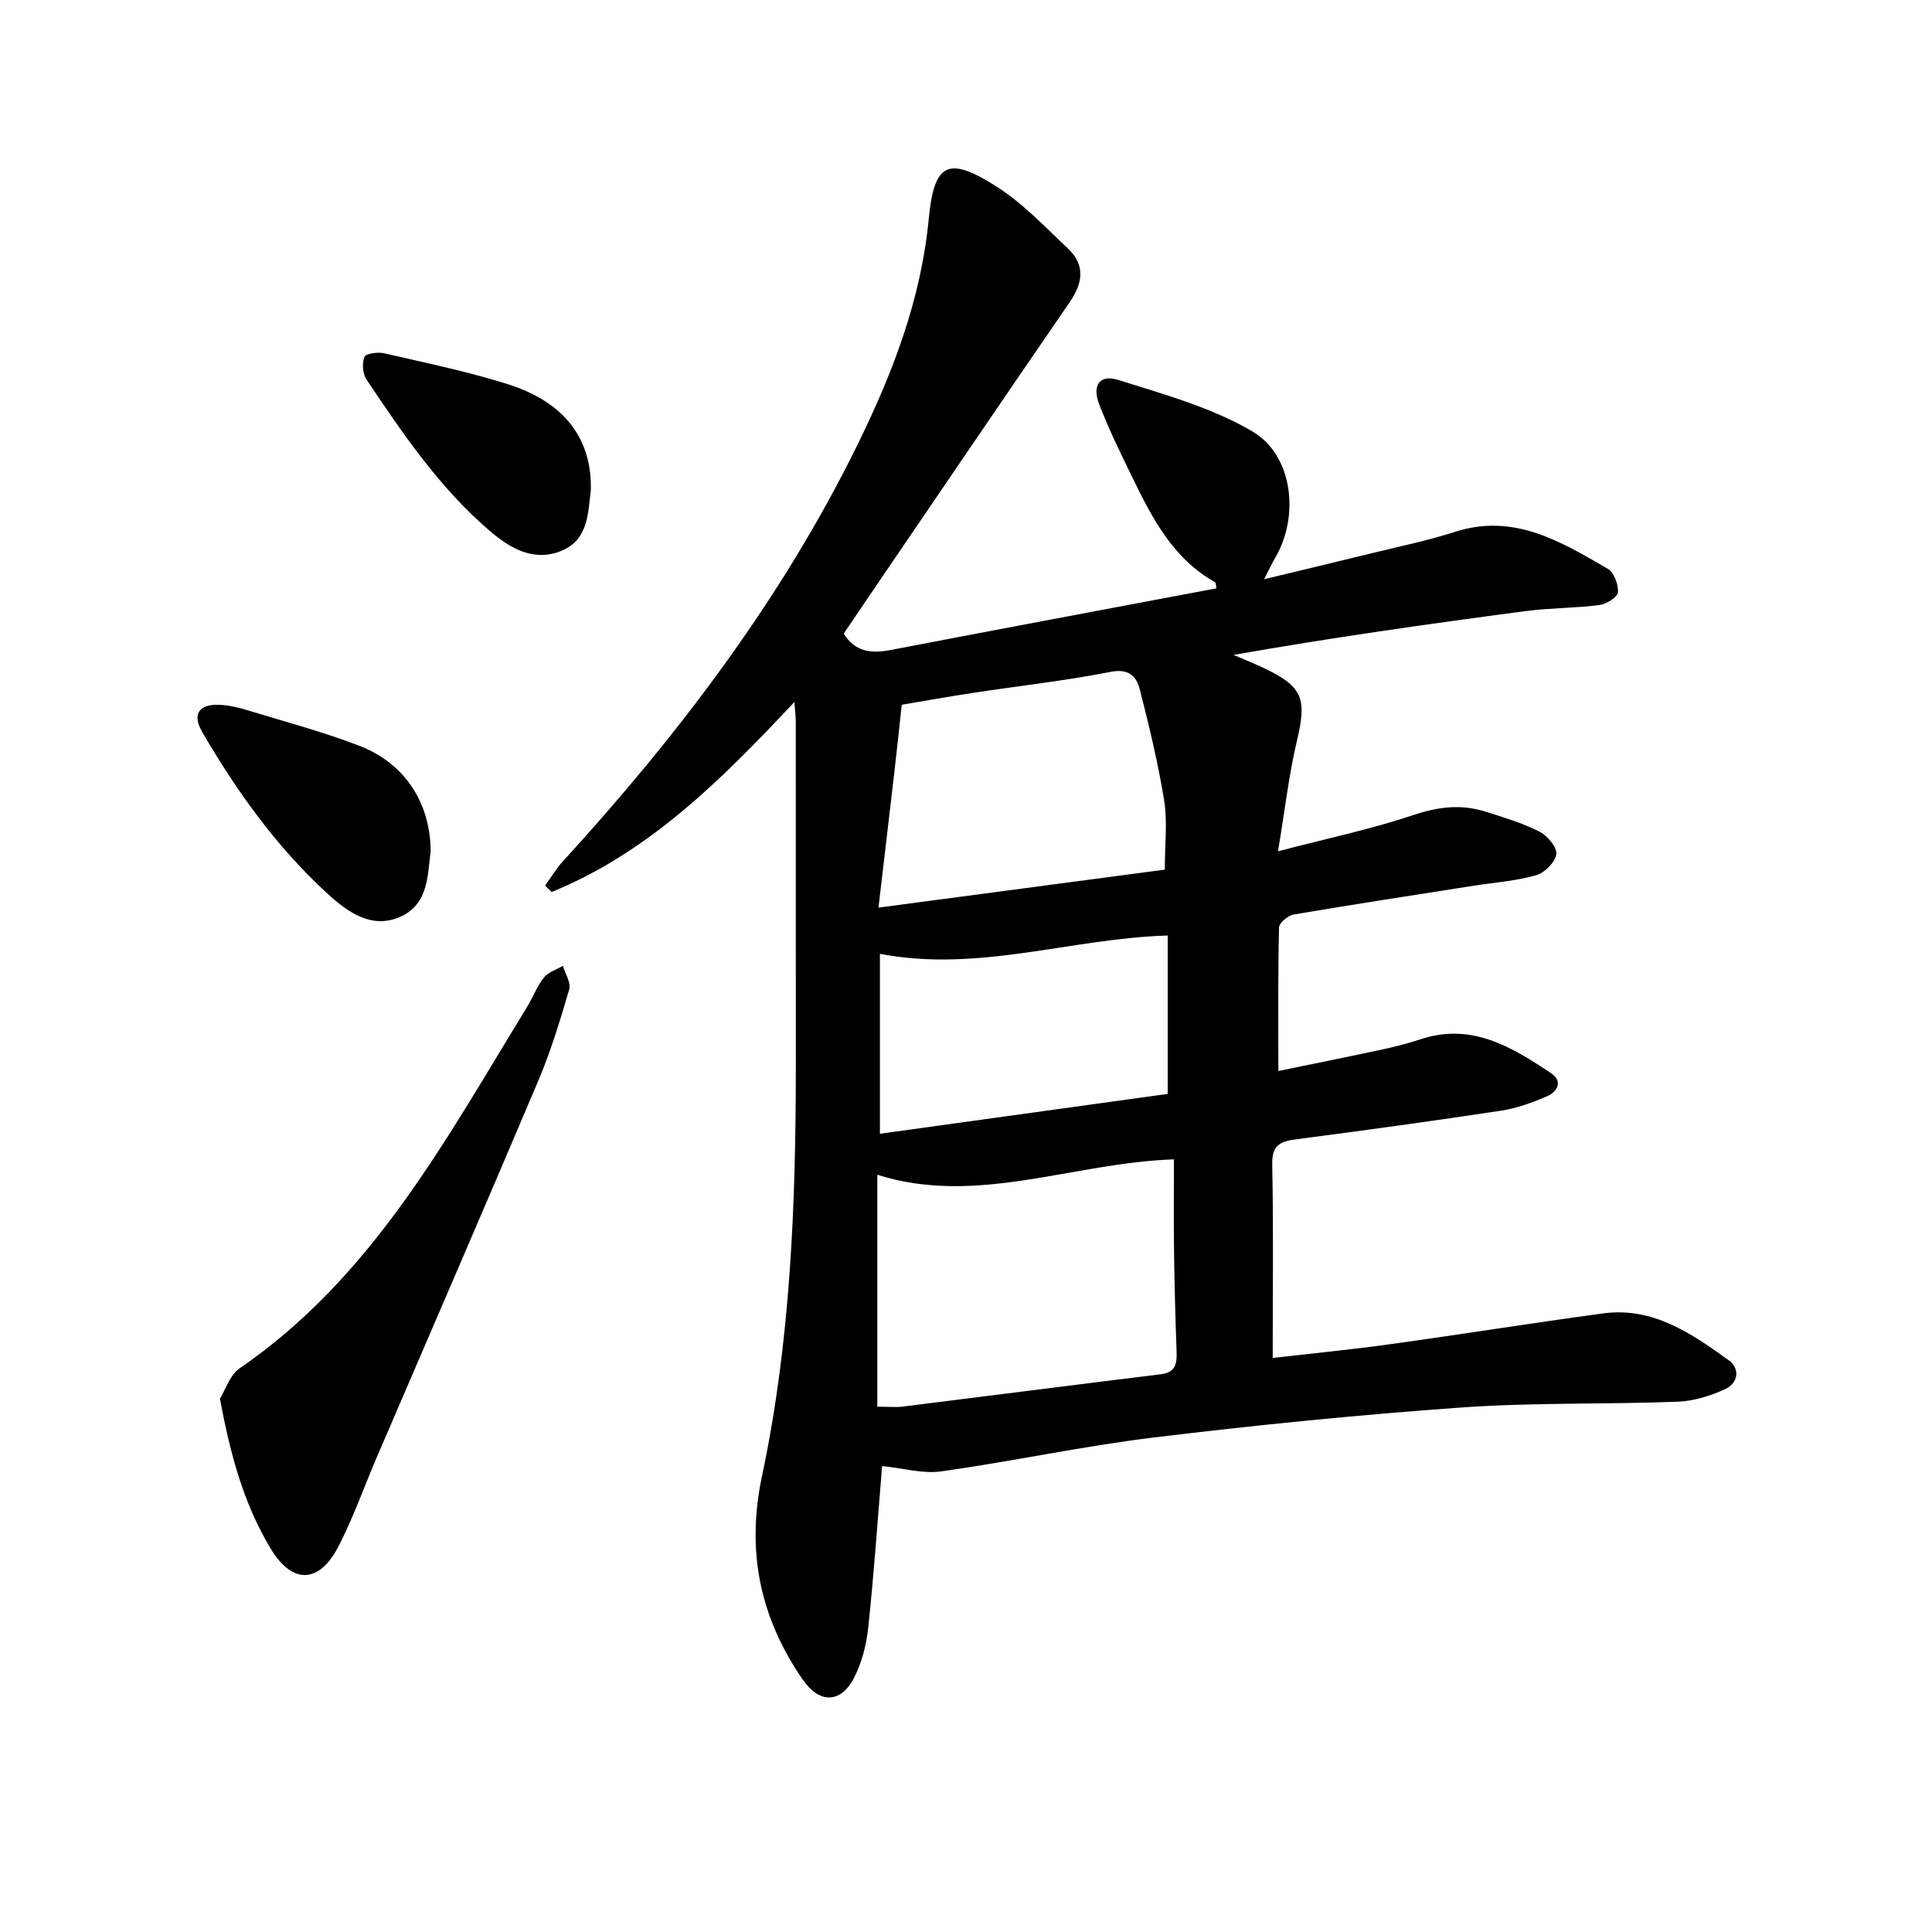 <svg enable-background="new 0 0 400 400" viewBox="0 0 400 400" xmlns="http://www.w3.org/2000/svg"><path d="m164.47 145.34c-15.3 16.34-30.28 31.19-50.26 39.34-.45-.44-.91-.89-1.36-1.33 1.21-1.66 2.27-3.46 3.65-4.97 23.91-26.18 45.23-54.17 60.96-86.15 7.33-14.91 13.22-30.14 14.83-46.94 1.12-11.71 4.09-13.02 14.15-6.59 5.4 3.46 9.95 8.31 14.67 12.76 3.6 3.4 3.11 7.1.39 11.06-13.86 20.16-27.6 40.41-41.37 60.62-1.79 2.62-3.56 5.26-5.45 8.05 2.35 3.79 5.72 4.16 9.76 3.38 22.41-4.31 44.84-8.5 67.41-12.76-.11-.49-.07-1.15-.32-1.29-8.7-4.9-13-13.27-17.12-21.74-2.43-4.99-4.89-10-6.87-15.17-1.47-3.84.17-6.14 3.96-4.95 9.46 2.97 19.3 5.69 27.75 10.63 8.46 4.95 9.8 17.54 4.83 26.08-.69 1.19-1.27 2.44-2.36 4.55 8.06-1.94 15.26-3.65 22.45-5.42 5.7-1.4 11.47-2.58 17.04-4.38 12.2-3.94 21.93 1.99 31.67 7.65 1.29.75 2.23 3.29 2.09 4.88-.09 1.01-2.4 2.43-3.85 2.62-5.03.65-10.15.58-15.17 1.24-20.13 2.66-40.23 5.5-60.56 9.08 2.22.96 4.47 1.85 6.65 2.9 7.71 3.72 8.52 6.3 6.49 14.82-1.67 7-2.47 14.22-3.93 22.94 10.5-2.74 19.46-4.63 28.09-7.52 5.09-1.71 9.83-2.27 14.83-.7 3.77 1.19 7.62 2.34 11.13 4.11 1.66.83 3.71 3.19 3.57 4.66-.16 1.63-2.37 3.88-4.12 4.39-4.08 1.18-8.42 1.48-12.66 2.14-12.54 1.97-25.08 3.88-37.59 6.01-1.18.2-3.02 1.73-3.04 2.68-.23 9.67-.14 19.35-.14 29.72 7.29-1.5 14.51-2.95 21.71-4.5 2.63-.57 5.25-1.25 7.8-2.09 10.51-3.46 18.81 1.61 26.93 7.03 2.53 1.69 1.35 3.85-.82 4.79-3.03 1.31-6.24 2.48-9.49 2.98-14.12 2.14-28.27 4.08-42.44 5.93-3.27.43-5.04 1.17-4.96 5.14.27 13.17.1 26.35.1 40.13 7.87-.91 16.01-1.7 24.11-2.82 14.77-2.04 29.49-4.4 44.27-6.4 10.32-1.4 18.31 4.13 26.06 9.72 2.39 1.72 1.89 4.72-.68 5.91-3.07 1.42-6.56 2.52-9.92 2.65-14.93.57-29.93.14-44.82 1.2-21.21 1.51-42.39 3.63-63.5 6.19-14.77 1.79-29.37 4.96-44.11 7.03-3.87.55-7.99-.67-12.28-1.1-.91 10.99-1.68 22.23-2.87 33.43-.38 3.56-1.32 7.28-2.95 10.43-2.81 5.4-7.21 5.31-10.65.3-8.82-12.82-11.69-26.55-8.4-42.06 5.93-27.96 7-56.42 7.01-84.93.01-23.69 0-47.39-.01-71.08.02-1.02-.13-2.08-.29-4.28zm17.17 97.89v48.01c2.25 0 3.83.17 5.36-.03 17.77-2.21 35.52-4.51 53.3-6.68 3.05-.37 3.39-2.12 3.3-4.62-.25-6.98-.44-13.96-.53-20.94-.09-6.31-.02-12.62-.02-18.94-21.05.72-40.79 9.7-61.41 3.2zm59.52-63.18c0-5.44.57-9.96-.13-14.28-1.26-7.79-3.11-15.49-5.08-23.14-.68-2.62-2.28-4.26-6.01-3.53-9.32 1.84-18.8 2.88-28.2 4.31-5.54.84-11.06 1.83-15.04 2.5-.58 5.25-1 9.34-1.47 13.41-1.05 9.07-2.13 18.13-3.35 28.59 20.54-2.73 39.64-5.26 59.28-7.86zm.6 13.64c-19.97.58-39.19 7.71-59.58 3.79v37.25c20.06-2.78 39.77-5.51 59.58-8.25 0-11.28 0-22.03 0-32.79z"/><path d="m45.54 289.57c1.12-1.79 2.04-4.89 4.12-6.31 27.46-18.83 42.65-47.36 59.39-74.66 1.24-2.03 2.09-4.34 3.54-6.18.9-1.15 2.61-1.66 3.95-2.46.48 1.64 1.71 3.5 1.31 4.89-1.87 6.39-3.82 12.8-6.41 18.92-11.01 26.01-22.25 51.92-33.4 77.87-2.63 6.12-4.85 12.45-7.88 18.37-4.04 7.91-9.6 8.1-14.13.6-5.56-9.23-8.36-19.48-10.49-31.04z"/><path d="m89.16 176.32c-.65 4.36-.26 10.72-6.14 13.43-6.01 2.76-11.08-.91-15.35-4.85-10.48-9.64-18.69-21.12-25.82-33.37-2.1-3.61-.69-5.77 3.53-5.61 2.03.07 4.08.58 6.03 1.18 7.71 2.35 15.52 4.43 23.02 7.32 9.31 3.59 14.71 11.74 14.73 21.9z"/><path d="m122.33 101.46c-.59 4.38-.39 10.13-5.9 12.5-5.74 2.47-10.66-.28-15.12-4.12-10.36-8.9-17.92-20.06-25.43-31.26-.8-1.19-.96-3.36-.43-4.68.28-.71 2.77-1.06 4.08-.76 8.61 1.99 17.31 3.77 25.72 6.44 11.64 3.72 17.31 11.24 17.08 21.88z"/></svg>